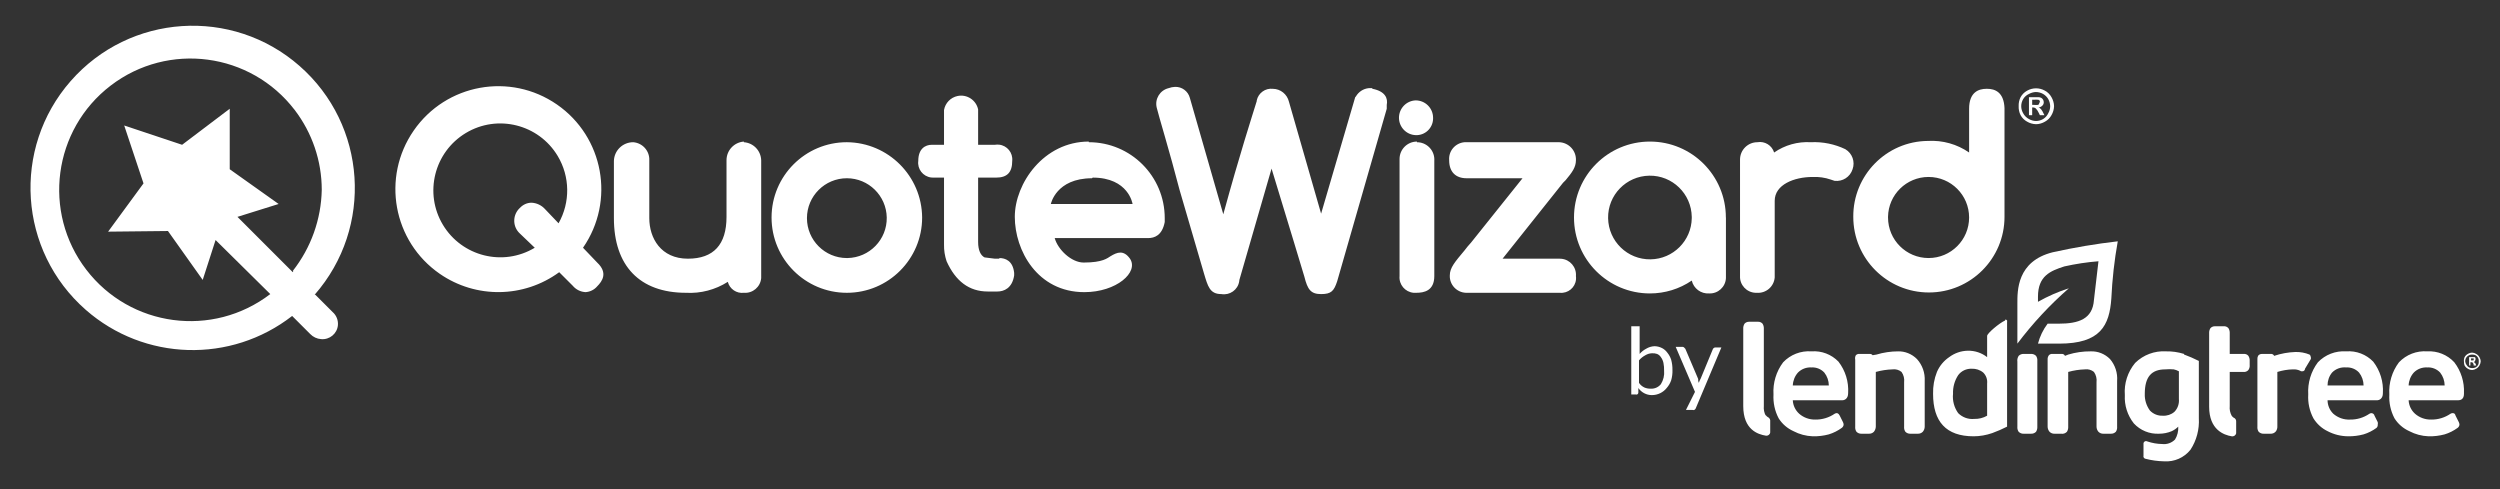 <?xml version="1.0" encoding="UTF-8"?><svg id="Logo_Variations" xmlns="http://www.w3.org/2000/svg" viewBox="0 0 388.5 76"><rect x="0" y="0" width="388.5" height="76" fill="#333333" stroke="none"/><defs><style>.cls-1{fill-rule:evenodd;}.cls-1,.cls-2{fill:#fff;}</style></defs><g id="color"><g id="LendingTree"><path class="cls-2" d="M382.9,61.1c.08-1.73-.45-3.43-1.5-4.8-1.08-1.17-2.62-1.79-4.2-1.7-1.65-.12-3.26.5-4.4,1.7-1.08,1.43-1.61,3.21-1.5,5-.07,1.28.2,2.56.8,3.7.55.88,1.35,1.57,2.3,2,.93.49,1.95.76,3,.8.84.02,1.69-.08,2.5-.3.72-.22,1.39-.56,2-1,.17-.12.28-.3.3-.5,0-.14-.04-.28-.1-.4l-.5-1c-.1-.4-.3-.4-.5-.4-.11.01-.21.04-.3.1-.88.6-1.93.92-3,.9-.92.02-1.81-.3-2.5-.9-.6-.54-.96-1.29-1-2.1h7.7c.3,0,.9-.1.9-1v-.1ZM374.3,59.9c.03-.74.31-1.45.8-2,.55-.56,1.32-.85,2.1-.8.75-.05,1.49.25,2,.8.45.57.69,1.27.7,2h-5.6ZM364.6,54.6c-1.65-.11-3.26.51-4.4,1.7-1.08,1.43-1.61,3.21-1.5,5-.08,1.28.2,2.56.8,3.7.53.86,1.29,1.56,2.2,2,.99.52,2.08.79,3.2.8.81.01,1.62-.09,2.4-.3.72-.22,1.39-.56,2-1,.14-.13.22-.31.2-.5.03-.13.03-.27,0-.4l-.5-1c-.05-.24-.26-.4-.5-.4-.11.01-.21.04-.3.1-.88.6-1.93.92-3,.9-.95.05-1.88-.28-2.6-.9-.57-.55-.89-1.31-.9-2.1h7.7c.3,0,.9-.2.9-1.1.11-1.76-.42-3.5-1.5-4.9-1.09-1.13-2.63-1.72-4.2-1.6h0ZM367.3,59.9h-5.6c0-.73.24-1.44.7-2,.57-.59,1.38-.88,2.2-.8.75-.05,1.49.25,2,.8.45.57.69,1.27.7,2h0ZM359.1,55.8c.03-.1.03-.2,0-.3-.01-.15-.08-.3-.2-.4-.7-.29-1.45-.42-2.2-.4-1.12.04-2.23.24-3.3.6-.07-.16-.22-.28-.4-.3h-1.5c-.24,0-.46.1-.6.3-.09.19-.12.39-.1.6v10.4c-.03.28.04.57.2.8.21.21.5.32.8.3h1c.35.03.69-.12.9-.4.15-.24.22-.52.2-.8v-8.4c.78-.24,1.59-.38,2.4-.4h.3c.35.02.7.12,1,.3h.2c.22,0,.4-.18.4-.4l.9-1.5h0ZM349.4,55.3c-.17-.21-.43-.32-.7-.3h-2.2v-3.2c.02-.28-.05-.56-.2-.8-.2-.23-.5-.34-.8-.3h-1.3c-.27,0-.52.1-.7.3-.15.24-.22.52-.2.8v11.4c0,3.6,2.3,4.4,3.5,4.6.33.06.64-.15.7-.48.01-.07.01-.15,0-.22v-1.6c.02-.27-.15-.51-.4-.6-.12-.08-.22-.18-.3-.3-.25-.46-.35-.98-.3-1.5v-5.3h2.1c.3.04.6-.07.8-.3.16-.23.23-.52.2-.8v-.6c.02-.28-.05-.56-.2-.8ZM339.4,55c-.91-.28-1.85-.42-2.8-.4-1.78-.11-3.53.55-4.8,1.8-1.16,1.4-1.74,3.19-1.6,5-.09,1.59.41,3.15,1.4,4.4,1,1.08,2.43,1.67,3.9,1.6.69,0,1.37-.13,2-.4.37-.18.71-.41,1-.7.04.7-.13,1.4-.5,2-.52.53-1.26.79-2,.7-.78-.01-1.56-.15-2.3-.4-.19-.11-.44-.05-.55.14-.05.08-.06.17-.05.26v1.8c-.06.21.06.43.28.49,0,0,.02,0,.02,0,.95.25,1.92.38,2.9.4,1.58.11,3.11-.56,4.1-1.8.95-1.45,1.4-3.17,1.3-4.9v-8.9c-.75-.38-1.52-.71-2.3-1v-.1ZM338.6,57.7v4.3c.07.74-.18,1.47-.7,2-.5.43-1.14.64-1.8.6-.75.04-1.48-.26-2-.8-.55-.75-.84-1.67-.8-2.6,0-2.6,1-3.8,3.2-3.8.43-.04.87-.04,1.3,0,.28.06.55.16.8.3ZM324.9,54.6c-1.19-.01-2.37.16-3.5.5l-.5.2c-.09-.2-.29-.32-.5-.3h-1.4c-.22-.03-.44.04-.6.2-.15.2-.22.45-.2.7v10.4c0,.29.11.58.3.8.21.21.5.32.8.3h1c.33.06.67-.06.9-.3.15-.24.22-.52.2-.8v-8.5c.85-.24,1.72-.37,2.6-.4.5-.07,1.01.08,1.4.4.33.47.47,1.04.4,1.6v6.9c0,.29.11.58.3.8.21.21.5.32.8.3h1.1c.3.02.59-.09.8-.3.16-.23.23-.52.2-.8v-7.1c.1-1.23-.3-2.46-1.1-3.4-.79-.8-1.88-1.24-3-1.2h0ZM315.6,55h-1.1c-.3-.02-.59.09-.8.3-.17.27-.25.59-.2.9v10.1c-.03.28.04.57.2.8.21.21.5.32.8.3h1.1c.3.02.59-.09.8-.3.15-.24.22-.52.2-.8v-10.2c.03-.28-.04-.57-.2-.8-.21-.21-.5-.32-.8-.3ZM311.6,49.8c-.9.4-2.8,2-2.8,2.4v3.3c-.85-.67-1.91-1.02-3-1-1.05.02-2.06.37-2.9,1-.84.57-1.5,1.37-1.9,2.3-.43,1.08-.63,2.24-.6,3.4,0,4.3,2,6.6,6.3,6.6.99,0,1.97-.18,2.9-.5.79-.29,1.55-.62,2.3-1v-16.3c.02-.06.02-.14,0-.2-.1-.1-.2-.2-.3-.1v.1ZM308.8,59.6v5c-.61.35-1.3.52-2,.5-.93.09-1.84-.24-2.5-.9-.62-.87-.91-1.94-.8-3-.04-1.03.24-2.04.8-2.9.49-.66,1.28-1.03,2.1-1,.65-.03,1.3.18,1.8.6.45.45.67,1.07.6,1.7ZM295,54.6c-1.15,0-2.3.17-3.4.5l-.6.1c-.09-.13-.24-.2-.4-.2h-1.6c-.22-.03-.44.04-.6.2-.12.21-.15.46-.1.7v10.4c-.03.28.04.57.2.8.21.21.5.32.8.3h1.1c.3.02.59-.09.8-.3.19-.23.29-.51.3-.8v-8.5c.85-.24,1.72-.37,2.6-.4.5-.07,1.01.08,1.4.4.33.47.47,1.04.4,1.6v6.9c-.03.28.04.57.2.8.21.21.5.32.8.3h1.1c.3.02.59-.09.8-.3.19-.22.3-.51.3-.8v-7.1c.07-1.25-.36-2.47-1.2-3.4-.79-.8-1.88-1.24-3-1.2h.1ZM281.5,54.6c-1.65-.12-3.26.5-4.4,1.7-1.08,1.43-1.61,3.21-1.5,5-.07,1.28.2,2.56.8,3.7.55.88,1.35,1.57,2.3,2,.93.49,1.95.76,3,.8.84.02,1.69-.08,2.5-.3.72-.22,1.39-.56,2-1,.17-.12.28-.3.3-.5,0-.14-.04-.28-.1-.4l-.5-1c-.2-.4-.4-.4-.5-.4-.11.01-.21.04-.3.1-.88.6-1.93.92-3,.9-.92.02-1.81-.3-2.5-.9-.6-.54-.96-1.29-1-2.1h7.7c.3,0,.9-.2.9-1.1.11-1.76-.42-3.5-1.5-4.9-1.09-1.13-2.63-1.72-4.2-1.6h0ZM284.2,59.9h-5.6c.03-.74.31-1.45.8-2,.55-.56,1.32-.85,2.1-.8.75-.05,1.49.25,2,.8.45.57.69,1.27.7,2ZM274.4,64.6c-.25-.46-.35-.98-.3-1.5v-12.1c0-.25-.07-.49-.2-.7-.18-.2-.43-.31-.7-.3h-1.4c-.27,0-.52.1-.7.3-.15.24-.22.52-.2.8v12c0,3.7,2.3,4.4,3.5,4.6.33.06.64-.16.69-.49,0-.04,0-.07,0-.11v-1.8c-.04-.22-.19-.41-.4-.5-.12-.08-.22-.18-.3-.3v.1Z"/></g><path id="Leaf" class="cls-2" d="M329.1,37.5c-3.39.39-6.76.96-10.1,1.7-5.6,1.4-5.5,6-5.5,8v6.2q0,.1,0,0c2.36-3.13,5.04-6.02,8-8.6-1.67.53-3.28,1.24-4.8,2.1v-.8c0-3.2,1.9-4,4.1-4.7,1.75-.39,3.52-.66,5.3-.8l-.7,6c-.2,3-2.4,3.7-5.5,3.7h-1.7c-.7.92-1.21,1.98-1.5,3.1h3.3c6.4,0,7.8-2.8,8.1-7,.14-2.99.47-5.96,1-8.9h0Z"/><path class="cls-2" d="M385.3,55.5c-.11-.21-.29-.39-.5-.5-.18-.12-.39-.18-.6-.2-.25,0-.49.07-.7.2-.21.11-.39.29-.5.5-.1.22-.13.46-.1.7-.01.21.02.41.1.6.12.21.29.38.5.5.21.13.45.2.7.2.21-.02.42-.09.6-.2.21-.12.38-.29.5-.5.11-.18.18-.39.2-.6,0-.25-.07-.49-.2-.7ZM385.1,56.7c-.09.17-.23.31-.4.4-.16.07-.33.11-.5.1-.17.01-.34-.02-.5-.1-.17-.09-.31-.23-.4-.4-.11-.15-.18-.32-.2-.5-.04-.43.21-.83.6-1,.16-.08.33-.11.5-.1.17,0,.34.03.5.1.35.2.55.6.5,1,.01.17-.02.34-.1.5Z"/><path class="cls-2" d="M384.6,56.4s-.06-.07-.1-.1c-.03,0-.07,0-.1,0,.09-.04.16-.11.2-.2.07-.08.11-.19.1-.3,0-.03,0-.07,0-.1-.01-.07-.05-.14-.1-.2-.07,0-.13,0-.2,0h-.7v1.3h.2v-.5h.1c.06-.02.14-.02.2,0,.08.09.15.19.2.3v.2h.4l-.1-.3-.1-.1ZM384.3,56c-.1.02-.2.02-.3,0v-.3c.1-.02.2-.02.3,0,.03,0,.07,0,.1,0,.04.06.04.14,0,.2,0,.03,0,.07,0,.1h-.1Z"/></g><path class="cls-1" d="M115.6,22c-1.52.11-2.7,1.37-2.7,2.9v8.8c0,4.3-2,6.5-6,6.5-4.2,0-6-3.2-6-6.3v-9c.06-1.45-1.05-2.69-2.5-2.8-1.62,0-2.95,1.28-3,2.9v8.9c0,7.4,4,11.6,11.2,11.6,2.29.13,4.56-.47,6.5-1.7.29,1.11,1.36,1.84,2.5,1.7,1.38.11,2.58-.92,2.69-2.29,0-.07,0-.14,0-.21v-18.1c-.05-1.49-1.21-2.7-2.7-2.8M155.3,40.2h-.7l-1.6-.2c-.6-.3-1-1.1-1-2.4v-10h2.8c1.7,0,2.5-.8,2.5-2.6.13-1.26-.79-2.39-2.05-2.52-.22-.02-.44-.01-.65.02h-2.6v-5.5c-.31-1.46-1.75-2.39-3.2-2.08-1.08.23-1.91,1.09-2.1,2.18v5.4h-1.9c-1,0-2.1.6-2.1,2.5-.17,1.26.72,2.41,1.98,2.58.11.01.21.02.32.02h1.7v10.4c-.02.88.12,1.76.4,2.6,1.4,3.1,3.5,4.7,6.4,4.7h1.5c1,0,2.3-.5,2.6-2.5v-.4c-.2-1.9-1.4-2.3-2.3-2.3M169.2,22c-7,0-11.5,6.5-11.5,11.7s3.5,11.7,10.8,11.7c5,0,8.5-3.1,7.1-5.2-1-1.4-2-1-3-.4-.5.3-1.2,1-4.2,1-1.9,0-4-2-4.5-3.8h14.5c1,0,2.2-.4,2.6-2.5v-.6c0-6.52-5.28-11.8-11.8-11.8h0M169.8,27.6c5.6,0,6.2,4.1,6.2,4.1h-12.7s.8-4,6.4-4M131.6,22.1c-6.46,0-11.7,5.24-11.7,11.7s5.24,11.7,11.7,11.7,11.7-5.24,11.7-11.7h0c-.05-6.44-5.26-11.65-11.7-11.7M131.6,40.1c-3.42,0-6.2-2.78-6.2-6.2,0-3.42,2.78-6.2,6.2-6.2,3.38,0,6.14,2.72,6.2,6.1.06,3.42-2.68,6.24-6.1,6.3-.03,0-.07,0-.1,0M90.6,38.5c5.03-7.27,3.22-17.23-4.05-22.26-7.27-5.03-17.23-3.22-22.26,4.05-5.03,7.27-3.22,17.23,4.05,22.26,5.61,3.88,13.06,3.78,18.56-.25l2.1,2.1c.5.6,1.22.96,2,1,.7-.05,1.35-.37,1.8-.9.8-.8,1.7-2.1,0-3.7l-2.2-2.3ZM80.8,32.3c-1.1,1-1.19,2.71-.19,3.81.06.07.12.13.19.19l2.3,2.2c-4.92,2.96-11.31,1.36-14.27-3.56-2.96-4.92-1.36-11.31,3.56-14.27,4.92-2.96,11.31-1.36,14.27,3.56,1.93,3.21,1.98,7.21.14,10.47l-2.1-2.2c-.54-.6-1.29-.96-2.1-1-.68,0-1.33.3-1.8.8ZM213.2,13.7h-.5c-.84.08-1.58.57-2,1.3l-.1.1-5.3,18.1-5-17.4c-.28-1.16-1.31-1.99-2.5-2-1.17-.13-2.25.65-2.5,1.8v.1c-.8,2.6-2.6,8.1-5.2,17.6l-5.2-18.1c-.28-1.03-1.23-1.74-2.3-1.7-.34.01-.68.08-1,.2-1.34.32-2.17,1.67-1.85,3.01.02.06.03.13.05.19.2.9,2,6.8,3.5,12.6l3.8,13c.6,2,.9,3.2,2.7,3.2,1.31.22,2.55-.65,2.77-1.96.01-.08.02-.16.03-.24l5-17.3,3.5,11.5,1.6,5.3c.5,2,1,2.7,2.6,2.7s2-.5,2.5-2l7.7-26.8v-.6c.2-1-.2-2.1-2.2-2.5M220.2,22c-1.49,0-2.7,1.2-2.71,2.69,0,.07,0,.14,0,.21v18c-.12,1.32.86,2.48,2.18,2.6.14.01.28.01.42,0,1.2,0,2.8-.3,2.8-2.6v-17.9c.11-1.49-1.01-2.78-2.49-2.89-.07,0-.14,0-.21,0M220,15.6c-1.45.05-2.6,1.25-2.6,2.7,0,1.45,1.15,2.65,2.6,2.7,1.43.06,2.64-1.06,2.7-2.5,0-.07,0-.14,0-.2,0-1.49-1.21-2.7-2.7-2.7M242.4,40.2h-8.9l9.4-11.8.4-.4c1-1.2,1.6-2,1.6-3.1.06-1.49-1.11-2.74-2.6-2.8h0s-14.7,0-14.7,0c-1.43.11-2.51,1.35-2.4,2.78,0,0,0,.01,0,.02,0,1.8,1,2.8,2.7,2.8h8.7l-8,10c-.35.38-.69.78-1,1.2-1.5,1.8-2.3,2.7-2.3,3.9-.06,1.43,1.06,2.64,2.5,2.7.03,0,.07,0,.1,0h14.5c1.26.12,2.39-.8,2.51-2.07.02-.18.01-.36-.01-.53.11-1.38-.92-2.58-2.29-2.69-.07,0-.14,0-.21,0M286.8,23.2c-1.68-.81-3.54-1.19-5.4-1.1-2.03-.12-4.03.44-5.7,1.6-.34-1.11-1.45-1.8-2.6-1.6-1.49,0-2.7,1.21-2.7,2.7,0,.03,0,.07,0,.1v18c-.06,1.38,1.02,2.54,2.4,2.6.07,0,.14,0,.2,0,1.43.11,2.68-.96,2.79-2.39,0-.07,0-.14,0-.21v-11.7c0-2.5,3-3.7,5.9-3.7.95-.04,1.9.09,2.8.4l.6.2c1.25.15,2.42-.6,2.8-1.8.42-1.16-.04-2.46-1.1-3.1"/><path class="cls-1" d="M268.2,33.8c0-6.52-5.28-11.8-11.8-11.8s-11.8,5.28-11.8,11.8,5.28,11.8,11.8,11.8h0c2.32,0,4.58-.69,6.5-2,.29,1.24,1.43,2.08,2.7,2,1.38.06,2.55-1.01,2.61-2.39,0-.1,0-.21,0-.31v-9.1M256.5,40.3c-3.59.06-6.54-2.81-6.6-6.4-.06-3.59,2.81-6.54,6.4-6.6,3.59-.06,6.54,2.81,6.6,6.4,0,.03,0,.07,0,.1v.1c-.05,3.51-2.89,6.35-6.4,6.4M308.7,13.8c-1.2,0-2.7.5-2.7,3.1v6.8c-1.87-1.3-4.13-1.93-6.4-1.8-6.46.05-11.65,5.34-11.6,11.8h0c0,6.49,5.26,11.75,11.75,11.75s11.75-5.26,11.75-11.75v-16.9c-.1-2.5-1.5-3-2.7-3M299.7,27.5c3.48,0,6.3,2.82,6.3,6.3s-2.82,6.3-6.3,6.3c-3.48,0-6.3-2.82-6.3-6.3,0-.03,0-.07,0-.1.05-3.44,2.86-6.2,6.3-6.2M49,45.8h-.1c9.17-10.47,8.11-26.39-2.36-35.56C36.07,1.07,20.15,2.13,10.98,12.6,1.81,23.07,2.87,38.99,13.34,48.16c9.08,7.95,22.53,8.35,32.06.94l2.8,2.8c.45.47,1.05.75,1.7.8,1.32.12,2.49-.85,2.61-2.16.07-.77-.23-1.53-.81-2.04l-2.7-2.7ZM45.6,42.1c-.06.05-.09.12-.1.2l-8.6-8.6,6.4-2-7.6-5.4v-9.4l-7.4,5.6-9-3,3,9-5.5,7.5,9.3-.1,5.4,7.6,2-6.2,8.5,8.4c-8.95,6.85-21.75,5.15-28.6-3.8-6.85-8.95-5.15-21.75,3.8-28.6s21.75-5.15,28.6,3.8c2.72,3.56,4.2,7.92,4.2,12.4-.09,4.58-1.67,9-4.5,12.6h.1Z"/><path class="cls-2" d="M318.8,15.1c-.23-.42-.58-.77-1-1-.87-.5-1.93-.5-2.8,0-.42.23-.77.58-1,1-.22.43-.32.92-.3,1.4-.02.48.08.97.3,1.4.23.42.58.77,1,1,.42.25.91.39,1.4.4.49,0,.98-.15,1.4-.4.42-.23.77-.58,1-1,.25-.43.39-.91.4-1.4-.01-.49-.15-.97-.4-1.4ZM318.3,17.6c-.17.37-.45.68-.8.9-.33.19-.71.3-1.1.3-.39,0-.76-.11-1.1-.3-.38-.2-.7-.52-.9-.9-.18-.31-.28-.65-.3-1-.02-.42.09-.84.3-1.2.21-.35.52-.63.9-.8.31-.17.65-.27,1-.3.42-.01.83.09,1.2.3.33.19.61.47.8.8.19.34.29.71.3,1.1,0,.39-.11.76-.3,1.1Z"/><path class="cls-2" d="M317.2,17c-.06-.07-.13-.14-.2-.2-.06-.05-.13-.08-.2-.1.23-.03.44-.13.6-.3.13-.13.2-.31.2-.5,0-.14-.03-.28-.1-.4-.07-.13-.17-.23-.3-.3-.13-.06-.26-.09-.4-.1h-1.5v2.8h.5v-1.2h.2c.15.01.3.08.4.2.17.17.3.38.4.6l.2.4h.7l-.3-.6-.2-.3h0ZM316.7,16.3c-.2.02-.4.02-.6,0h-.3v-.8h.3c.2-.02.4-.02.6,0,.17,0,.3.13.3.3,0,.08-.04.15-.1.2,0,.13-.07.26-.2.3h0Z"/><path class="cls-2" d="M253.5,61.3v-10.6h1.3v4.3c.28-.33.62-.6,1-.8.39-.24.84-.38,1.3-.4.42,0,.83.11,1.2.3.32.17.59.41.8.7.27.33.47.7.6,1.1.14.52.21,1.06.2,1.6.02.54-.05,1.08-.2,1.6-.15.44-.39.85-.7,1.2-.27.34-.61.61-1,.8-.41.2-.85.3-1.3.3-.42,0-.83-.1-1.2-.3-.36-.19-.67-.47-.9-.8v.7c0,.17-.12.31-.28.32-.04,0-.08,0-.12-.02h-.7ZM256.7,54.9c-.35.01-.7.12-1,.3-.38.2-.72.47-1,.8v3.5c.2.3.48.54.8.7.31.14.66.21,1,.2.62.04,1.21-.22,1.6-.7.39-.63.57-1.36.5-2.1.01-.4-.02-.8-.1-1.2-.07-.33-.2-.63-.4-.9-.14-.22-.35-.4-.6-.5-.26-.09-.53-.12-.8-.1ZM263.5,63.5c-.05.08-.12.15-.2.2-.1.04-.2.04-.3,0h-1l1.4-2.8-3-7h1.1c.13.02.24.09.3.2.04.03.07.06.1.1l2,4.7c0,.1,0,.2,0,.3l.1.3.1-.3c.06-.14.12-.27.2-.4l1.9-4.6s.06-.07.1-.1c.06-.05.13-.09.2-.1h1l-4,9.5Z"/></svg>